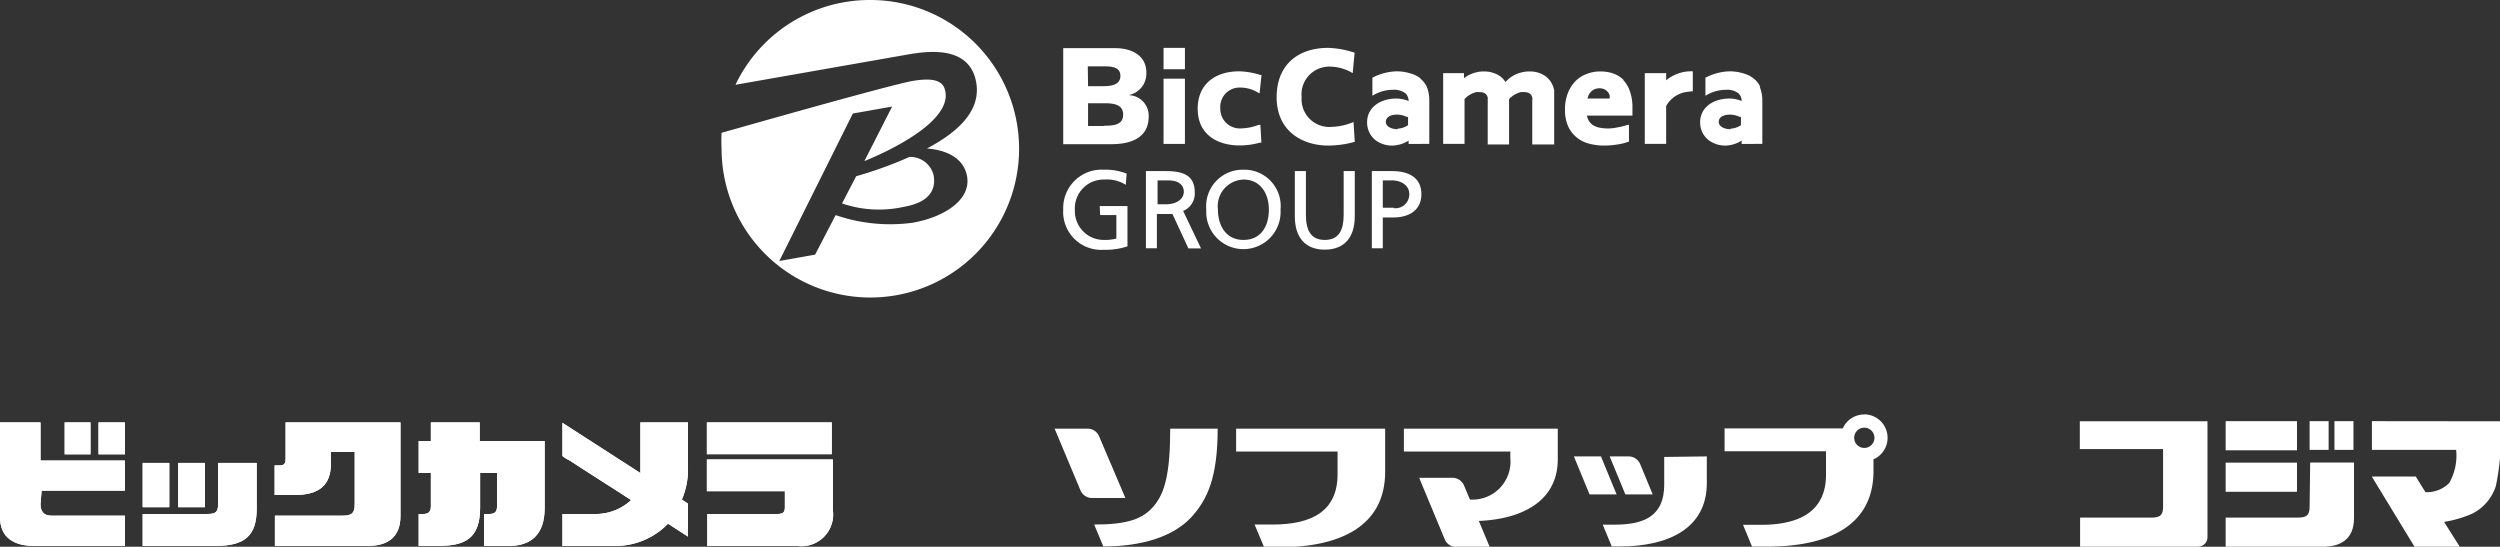 <svg xmlns="http://www.w3.org/2000/svg" width="180.16" height="39.4" viewBox="0 0 180.16 39.4">
  <rect x="0" y="0" width="180.16" height="39.4" fill="#333333" stroke="none"/>
  <defs>
    <style>
      .cls-1 {
        fill: #fff;
      }
    </style>
  </defs>
  <g id="レイヤー_2" data-name="レイヤー 2">
    <g id="レイヤー_5" data-name="レイヤー 5">
      <g>
        <g>
          <g>
            <g>
              <path class="cls-1" d="M120.07,5.79V5.27h-1.54v5.1h1.54V7.64a2,2,0,0,1,1.39-1,4.52,4.52,0,0,1,.53-.06V5.14a2.81,2.81,0,0,0-1.92.65"/>
              <rect class="cls-1" x="83.85" y="3.45" width="1.54" height="1.54"/>
              <rect class="cls-1" x="83.85" y="5.67" width="1.54" height="4.7"/>
              <path class="cls-1" d="M81.39,6.84v0a1.57,1.57,0,0,0,1.22-1.61c0-1.2-1-1.76-2.26-1.76H76.62v6.92h3.47c1.24,0,2.69-.35,2.69-2a1.48,1.48,0,0,0-1.39-1.53m-3-2.08h1.14c.62,0,1.21.06,1.21.69s-.62.74-1.23.74H78.41Zm1.15,4.3H78.41V7.44h1.17c.64,0,1.36.07,1.36.82s-.7.8-1.38.8"/>
              <path class="cls-1" d="M90.69,9a3.52,3.52,0,0,1-1.2.25,1.41,1.41,0,0,1-1.55-1.45,1.39,1.39,0,0,1,1.44-1.49,2.47,2.47,0,0,1,1.24.34l.15.08.14-1.33-.09,0a5.45,5.45,0,0,0-1.51-.26c-1.83,0-3,1-3,2.69,0,2,1.6,2.65,3,2.65a5.18,5.18,0,0,0,1.47-.2l.12,0L90.83,9,90.69,9"/>
              <path class="cls-1" d="M96,9.14A2,2,0,0,1,93.8,7a2,2,0,0,1,2-2.2,3.27,3.27,0,0,1,1.68.47l.14-1.47a6.58,6.58,0,0,0-1.92-.35C93.59,3.45,92,4.63,92,7c0,2.57,2,3.49,3.71,3.49a7.12,7.12,0,0,0,1.92-.27l-.09-1.43A4.21,4.21,0,0,1,96,9.14"/>
              <path class="cls-1" d="M112,6.52a1.76,1.76,0,0,0-.07-.27,1.6,1.6,0,0,0-.1-.23,1.51,1.51,0,0,0-.62-.63,1.91,1.91,0,0,0-1-.24,2.12,2.12,0,0,0-.57.07,2.23,2.23,0,0,0-.51.19,2.16,2.16,0,0,0-.43.29l-.21.21a1.52,1.52,0,0,0-.57-.53,2.07,2.07,0,0,0-1-.23,2.12,2.12,0,0,0-.57.07,2.47,2.47,0,0,0-.5.19,1.77,1.77,0,0,0-.35.23V5.27H104v5.1h1.54V7.14a2,2,0,0,1,.21-.2,2.38,2.38,0,0,1,.3-.18,2.08,2.08,0,0,1,.32-.12,1.55,1.55,0,0,1,.29,0,.64.64,0,0,1,.38.11.55.55,0,0,1,.17.27q0,.09,0,.21a2.35,2.35,0,0,1,0,.27v2.91h1.54V7.14a2.09,2.09,0,0,1,.22-.2,1.49,1.49,0,0,1,.3-.18,1.66,1.66,0,0,1,.31-.12,1.55,1.55,0,0,1,.29,0,.64.64,0,0,1,.38.11.48.48,0,0,1,.17.27.66.66,0,0,1,0,.21,2.35,2.35,0,0,1,0,.27v2.91H112V7.24c0-.14,0-.28,0-.39s0-.23,0-.33"/>
              <path class="cls-1" d="M102.39,5.67a2,2,0,0,0-.75-.38,3.41,3.41,0,0,0-1-.15,4,4,0,0,0-1.74.46V6.9a2.83,2.83,0,0,1,1.48-.43,1.33,1.33,0,0,1,.92.27.78.78,0,0,1,.21.54,2.47,2.47,0,0,0-.85-.18c-1.28,0-2.14.7-2.14,1.7a1.61,1.61,0,0,0,.67,1.35,2,2,0,0,0,1.2.34,2.29,2.29,0,0,0,1.12-.36v.24H103V7.13a2.66,2.66,0,0,0-.18-.88,1.71,1.71,0,0,0-.46-.58m-1.63,3.64c-.43,0-.86-.17-.86-.53s.37-.52.8-.52a1.55,1.55,0,0,1,.69.16l.11,0v.6a1.42,1.42,0,0,1-.74.25"/>
              <path class="cls-1" d="M126.85,6.25a1.6,1.6,0,0,0-.46-.58,2,2,0,0,0-.75-.38,3.41,3.41,0,0,0-1-.15,4,4,0,0,0-1.74.46V6.9a2.87,2.87,0,0,1,1.48-.43,1.33,1.33,0,0,1,.92.27.78.78,0,0,1,.21.54,2.42,2.42,0,0,0-.85-.18c-1.28,0-2.14.7-2.14,1.7a1.59,1.59,0,0,0,.68,1.35,2,2,0,0,0,1.19.34,2.25,2.25,0,0,0,1.12-.36v.24H127V7.13a2.67,2.67,0,0,0-.19-.88m-2.09,3.06c-.43,0-.86-.17-.86-.53s.38-.52.8-.52a1.62,1.62,0,0,1,.7.16l.1,0v.6a1.42,1.42,0,0,1-.74.25"/>
              <path class="cls-1" d="M117,5.76h0a2,2,0,0,0-.76-.47,2.75,2.75,0,0,0-.93-.14,2.52,2.52,0,0,0-.94.17,2.26,2.26,0,0,0-.82.51,2.56,2.56,0,0,0-.56.87,3.14,3.14,0,0,0-.21,1.2A2.87,2.87,0,0,0,113,9.09a2.19,2.19,0,0,0,.62.81,2.27,2.27,0,0,0,.89.45,4.11,4.11,0,0,0,1.06.14,6.15,6.15,0,0,0,1.06-.09,3.81,3.81,0,0,0,.76-.2V9l-.1,0a5.53,5.53,0,0,1-.78.19,3.12,3.12,0,0,1-1.29,0,1.53,1.53,0,0,1-.45-.19,1,1,0,0,1-.29-.33,1.14,1.14,0,0,1-.12-.34h3.28V8.17c0-.11,0-.26,0-.43a3.31,3.31,0,0,0-.18-1.15,2.13,2.13,0,0,0-.49-.83M114.4,7.1l.06-.2a1.34,1.34,0,0,1,.18-.28,1,1,0,0,1,.27-.19,1,1,0,0,1,.36-.07.89.89,0,0,1,.34.07.71.71,0,0,1,.39.46,1.55,1.55,0,0,1,0,.21Z"/>
            </g>
            <g>
              <path class="cls-1" d="M79.28,15.5h1.17v1.69a3.13,3.13,0,0,1-.89.1,2.08,2.08,0,0,1-2.1-2.18,2.07,2.07,0,0,1,2.14-2.17,2.52,2.52,0,0,1,1.53.38l.06-.81a4.16,4.16,0,0,0-1.63-.28,2.77,2.77,0,0,0-2.94,2.86A2.74,2.74,0,0,0,79.55,18a4.88,4.88,0,0,0,1.7-.25V14.85h-2Z"/>
              <path class="cls-1" d="M89.61,12.23a2.63,2.63,0,0,0-2.68,2.88,2.68,2.68,0,1,0,5.35,0A2.62,2.62,0,0,0,89.61,12.23Zm0,5.06c-1.29,0-1.84-1.07-1.84-2.18a1.92,1.92,0,0,1,1.84-2.17c1.22,0,1.83,1,1.83,2.17S90.89,17.29,89.61,17.29Z"/>
              <path class="cls-1" d="M96.83,15.48c0,1.08-.33,1.81-1.36,1.81s-1.36-.73-1.36-1.81V12.33h-.8v3.26c0,1.56.79,2.4,2.16,2.4s2.16-.84,2.16-2.4V12.33h-.8Z"/>
              <path class="cls-1" d="M100.32,12.33H98.86v5.56h.79V15.67h.78c1,0,2-.44,2-1.68S101.45,12.33,100.32,12.33Zm.12,2.64h-.79V13h.68c.5,0,1.23.26,1.23,1A1,1,0,0,1,100.44,15Z"/>
              <path class="cls-1" d="M86.1,13.87c0-1.17-.74-1.54-2.07-1.54H82.58v5.56h.79V15.42h1.12l1.15,2.48h.91L85.26,15.2A1.35,1.35,0,0,0,86.1,13.87Zm-2,.85h-.68V13h.77c.73,0,1.12.32,1.12.82S84.81,14.72,84.05,14.72Z"/>
            </g>
          </g>
          <g>
            <path class="cls-1" d="M60.68,14.66a8.23,8.23,0,0,0,4.48.24c1.93-.34,2.29-1.34,2.12-2.27a1.73,1.73,0,0,0-1.74-1.32A29.11,29.11,0,0,1,61.7,12.7Z"/>
            <path class="cls-1" d="M62.69,0A10.72,10.72,0,0,0,53,6.11L65.35,3.94c1.37-.24,4.52-.74,5,2C70.71,8,69,9.54,66.8,10.7c1.4.11,2.65.68,2.89,2,.3,1.69-1.61,2.94-3.92,3.35a12,12,0,0,1-5.55-.55l-1.48,2.85-2.58.46,5.3-10.63,2.83-.5-2,3.93c2.45-1,6.2-3,5.84-5-.1-.53-.4-1.12-2.4-.77C63.88,6.19,53.82,9.06,52,9.57A10.93,10.93,0,0,0,52,10.72,10.72,10.72,0,1,0,62.69,0Z"/>
          </g>
        </g>
        <g>
          <path class="cls-1" d="M12.2,36.55H10.28V33.36H12.2Zm.64,0h1.93V33.36H12.84Zm5.66-3.19H15.72v2.9c0,.65-.15.78-.81.78H10.28v2.3h5.29c2.1,0,2.93-.77,2.93-2.68Z"/>
          <path class="cls-1" d="M35.79,31.78H34.57V30.44H31.05v1.34h-.88v2.3h.88v2.41c0,.43-.22.55-.55.55h-.33v2.3H31.6c1.91,0,3-.53,3-2.76v-2.5h1.22v2.37c0,.42-.14.59-.57.59h-.37v2.3h1.83c1.5,0,2.54-.78,2.54-2.71V31.78Z"/>
          <path class="cls-1" d="M59.94,32.73h-9V30.44h9Zm-9,.38V35.4h5.62v1.13c0,.41-.13.51-.59.51h-5v2.3h6.45a2.29,2.29,0,0,0,2.6-2.58V33.11Z"/>
          <path class="cls-1" d="M49.58,33.71V30.44H46.15v3.65l-5.62-3.62v2.39a2.06,2.06,0,0,0,.48.3l1.19.77,2.67,1.71.61.4a3.76,3.76,0,0,1-2.68,1H40.53v2.3h3.61a5.28,5.28,0,0,0,4-1.6l1.44.93V36.3L49.14,36a5.56,5.56,0,0,0,.44-2.3"/>
          <path class="cls-1" d="M25.58,30.44h-5v2.61c0,.35-.09.49-.44.49h-.35v2.13h1.45c1.79,0,2.61-.73,2.61-2.28v-.82h1.71v3.77c0,.66-.22.82-.91.82H19.81v2.18h6.72c1.37,0,2.33-.6,2.33-2.15V30.44Z"/>
          <path class="cls-1" d="M2.92,36.32c0,.5.2.84.78.84H9v2.18H2.44C1,39.34,0,38.74,0,37.26V30.44H2.92v2.75H9v2.17h-6ZM7.1,32.74H9v-2.3H7.1Zm-2.44,0H6.52v-2.3H4.66Z"/>
          <g>
            <path class="cls-1" d="M12.2,36.55H10.28V33.36H12.2Zm.64,0h1.93V33.36H12.84Zm5.66-3.19H15.72v2.9c0,.65-.15.78-.81.78H10.28v2.3h5.29c2.1,0,2.93-.77,2.93-2.68Z"/>
            <path class="cls-1" d="M35.79,31.78H34.57V30.44H31.05v1.34h-.88v2.3h.88v2.41c0,.43-.22.55-.55.55h-.33v2.3H31.6c1.91,0,3-.53,3-2.76v-2.5h1.22v2.37c0,.42-.14.59-.57.59h-.37v2.3h1.83c1.5,0,2.54-.78,2.54-2.71V31.78Z"/>
            <path class="cls-1" d="M59.94,32.73h-9V30.44h9Zm-9,.38V35.4h5.62v1.13c0,.41-.13.51-.59.51h-5v2.3h6.45a2.29,2.29,0,0,0,2.6-2.58V33.11Z"/>
            <path class="cls-1" d="M49.58,33.71V30.44H46.15v3.65l-5.62-3.62v2.39a2.06,2.06,0,0,0,.48.3l1.19.77,2.67,1.71.61.4a3.76,3.76,0,0,1-2.68,1H40.53v2.3h3.61a5.28,5.28,0,0,0,4-1.6l1.44.93V36.3L49.14,36a5.56,5.56,0,0,0,.44-2.3"/>
            <path class="cls-1" d="M25.58,30.44h-5v2.61c0,.35-.09.49-.44.49h-.35v2.13h1.45c1.79,0,2.61-.73,2.61-2.28v-.82h1.71v3.77c0,.66-.22.82-.91.82H19.81v2.18h6.72c1.37,0,2.33-.6,2.33-2.15V30.44Z"/>
            <path class="cls-1" d="M2.92,36.32c0,.5.2.84.78.84H9v2.18H2.44C1,39.34,0,38.74,0,37.26V30.44H2.92v2.75H9v2.17h-6ZM7.1,32.74H9v-2.3H7.1Zm-2.44,0H6.52v-2.3H4.66Z"/>
          </g>
        </g>
        <g>
          <path class="cls-1" d="M91.07,39.37l-.66-1.57s.72,0,1.3,0c2.88,0,4.68-1,4.68-3.62V32.54H89.08V30.89H99.82V34c0,3.95-3.29,5.44-7.64,5.44-.58,0-1.11,0-1.11,0"/>
          <path class="cls-1" d="M101.17,30.89v1.65h7.67V33a2.74,2.74,0,0,1-2.91,3l-.42-1a.92.92,0,0,0-.85-.57h-2.39l1.85,4.45a.92.92,0,0,0,.84.55h2.4l-.74-1.77-.05-.12c3-.12,5.69-1.35,5.69-4.45V30.89Z"/>
          <path class="cls-1" d="M83.12,36.5c-.78.9-1.86,1.3-4.27,1.3l.66,1.58c2.85,0,5.09-.74,6.36-2.13C87,36,87.75,34.43,87.75,30.89H84.33c0,3.25-.39,4.66-1.21,5.61"/>
          <path class="cls-1" d="M79.21,31.45a.9.9,0,0,0-.84-.56H76l1.86,4.44a.91.91,0,0,0,.84.56h2.4Z"/>
          <path class="cls-1" d="M134.35,29.87a1.68,1.68,0,0,0-1.55,1h-8.52v1.65h7.31v1.68c0,2.58-1.8,3.62-4.68,3.62-.58,0-1.3,0-1.3,0l.65,1.57s.54,0,1.12,0c4.35,0,7.63-1.49,7.63-5.44v-.85a1.69,1.69,0,0,0-.66-3.24m0,2.42a.73.73,0,1,1,0-1.46.73.73,0,0,1,0,1.46"/>
          <path class="cls-1" d="M123,32.89v1.92c0,3.33-2.86,4.57-6.26,4.57h-.59l-.65-1.57h.84c2.09,0,3.59-.58,3.59-2.88v-2Z"/>
          <path class="cls-1" d="M119.1,35.63l-.9-2.18a.91.91,0,0,0-.84-.56H116l1.13,2.74Z"/>
          <polygon class="cls-1" points="114.55 35.63 116.5 35.63 115.37 32.89 113.42 32.89 114.55 35.63"/>
        </g>
        <g>
          <path class="cls-1" d="M170.93,30.35v2.07H177a4,4,0,0,1-.5,2.39,2.3,2.3,0,0,1-1.71.66h0l-.7-1.13h-3.17L174,39.4h3.26l-1.13-1.79a8.37,8.37,0,0,0,2-.58,3.37,3.37,0,0,0,1.73-2,17.13,17.13,0,0,0,.35-4.22v-.45Z"/>
          <path class="cls-1" d="M158.39,39.4a.69.69,0,0,0,.69-.69V30.36h-9.2v2h6V36.5c0,.64-.22.8-.88.8H149.9v2.1Z"/>
          <g>
            <g>
              <path class="cls-1" d="M168.23,30.35v2.07h1.37V30.35h-1.37m-1.79,0v2.07h1.37V30.35Z"/>
              <g>
                <rect class="cls-1" x="160.39" y="33.34" width="5.14" height="2.1"/>
                <rect class="cls-1" x="160.39" y="30.35" width="5.14" height="2.1"/>
              </g>
            </g>
            <path class="cls-1" d="M166.44,36.5c0,.64-.21.8-.88.8h-5.17v2.1h7c1.33,0,2.25-.58,2.25-2.07v-4h-3.16Z"/>
          </g>
        </g>
      </g>
    </g>
  </g>
</svg>
